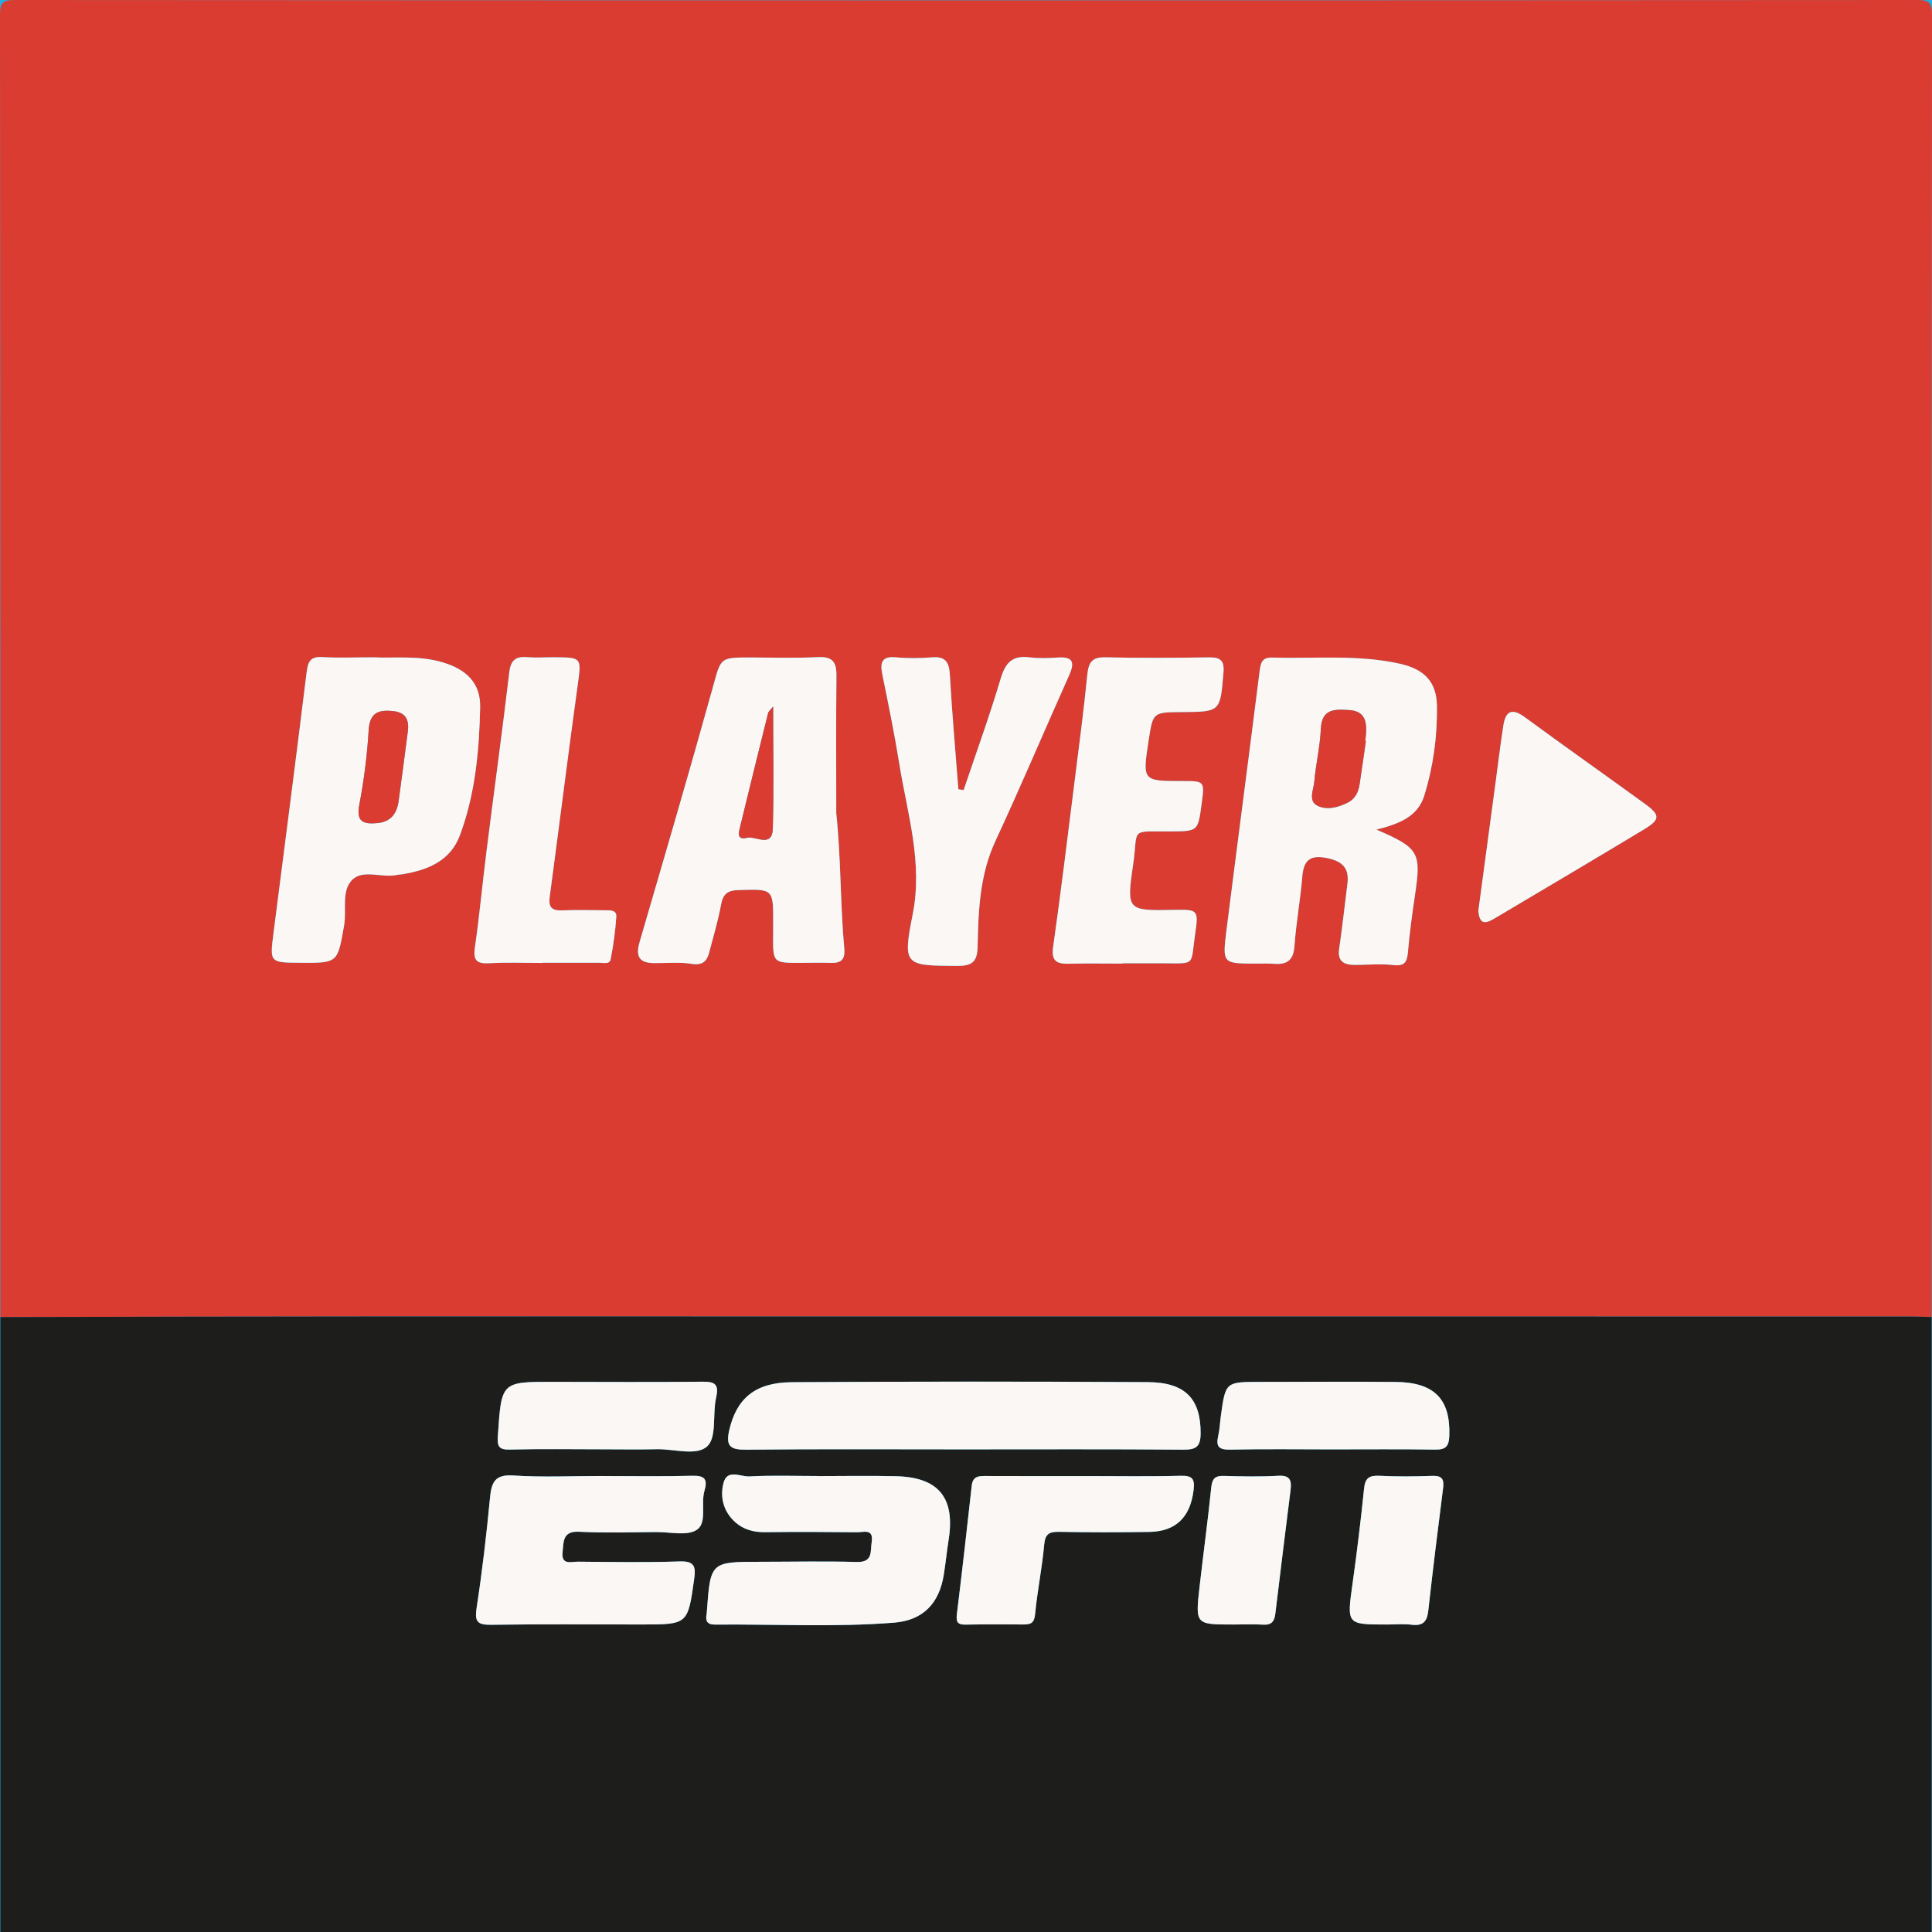 <?xml version="1.0" encoding="utf-8"?>
<!-- Generator: Adobe Illustrator 17.0.0, SVG Export Plug-In . SVG Version: 6.00 Build 0)  -->
<!DOCTYPE svg PUBLIC "-//W3C//DTD SVG 1.1//EN" "http://www.w3.org/Graphics/SVG/1.1/DTD/svg11.dtd">
<svg version="1.1" id="Layer_1" xmlns="http://www.w3.org/2000/svg" xmlns:xlink="http://www.w3.org/1999/xlink" x="0px" y="0px"
	 width="200px" height="200px" viewBox="0 0 200 200" enable-background="new 0 0 200 200" xml:space="preserve">
<rect fill="#22ADE3" width="200" height="200"/>
<g>
	<path fill="#DA3C31" d="M0.037,136.34C0.037,91.426,0.045,46.513,0,1.599C-0.001,0.262,0.262-0.001,1.599,0
		C67.2,0.042,132.8,0.042,198.401,0c1.337-0.001,1.6,0.262,1.599,1.599c-0.045,44.914-0.037,89.827-0.037,134.741
		c-0.715-0.018-1.429-0.052-2.144-0.052c-53.055-0.006-106.11-0.013-159.165-0.009C25.782,136.279,12.91,136.318,0.037,136.34z
		 M142.488,85.882c2.425-0.617,4.289-1.36,4.965-3.557c0.923-3.001,1.339-6.097,1.299-9.218c-0.033-2.557-1.334-3.835-3.837-4.394
		c-4.372-0.977-8.804-0.506-13.211-0.641c-1.088-0.033-1.205,0.583-1.315,1.459c-1.122,8.937-2.305,17.866-3.43,26.803
		c-0.429,3.408-0.382,3.413,3.008,3.418c0.65,0.001,1.302-0.025,1.948,0.023c1.349,0.1,1.986-0.397,2.088-1.848
		c0.168-2.395,0.613-4.77,0.807-7.165c0.124-1.529,0.67-2.252,2.299-1.982c1.884,0.311,2.587,1.08,2.371,2.747
		c-0.29,2.231-0.521,4.471-0.85,6.697c-0.186,1.26,0.452,1.646,1.518,1.659c1.362,0.017,2.741-0.141,4.083,0.02
		c1.208,0.145,1.428-0.343,1.519-1.367c0.171-1.94,0.429-3.875,0.717-5.801C147.141,88.239,146.923,87.799,142.488,85.882z
		 M86.569,84.171c0-4.746-0.03-9.492,0.018-14.238c0.014-1.388-0.402-1.983-1.899-1.908c-2.335,0.117-4.681,0.037-7.022,0.034
		c-3.191-0.003-3.028,0.04-3.877,3.098c-2.443,8.804-5.015,17.572-7.575,26.342c-0.44,1.508-0.051,2.187,1.497,2.2
		c1.299,0.011,2.621-0.125,3.89,0.076c1.125,0.178,1.572-0.259,1.815-1.194c0.424-1.634,0.92-3.257,1.221-4.914
		c0.201-1.107,0.66-1.494,1.787-1.529c3.625-0.112,3.623-0.157,3.614,3.408c-0.001,0.39-0.001,0.781-0.005,1.171
		c-0.031,2.959-0.031,2.96,2.824,2.958c1.04-0.001,2.082-0.038,3.121,0.001c1.062,0.039,1.525-0.317,1.42-1.475
		C86.977,93.537,87.066,88.85,86.569,84.171z M38.63,68.046c-1.99,0-3.62,0.075-5.24-0.025c-1.202-0.074-1.506,0.402-1.644,1.53
		c-1.105,9.027-2.284,18.044-3.437,27.065c-0.387,3.031-0.383,3.031,2.796,3.052c3.893,0.025,3.828,0.014,4.514-3.848
		c0.282-1.586-0.298-3.536,0.791-4.69c1.137-1.205,3.091-0.217,4.651-0.554c0.19-0.041,0.388-0.041,0.58-0.072
		c2.618-0.428,4.978-1.366,5.974-4.049c1.578-4.249,1.997-8.736,2.09-13.22c0.053-2.543-1.435-3.943-3.885-4.671
		C43.321,67.822,40.787,68.157,38.63,68.046z M116.202,99.752c0-0.012,0-0.023,0-0.035c1.432,0,2.863-0.006,4.295,0.001
		c3.32,0.017,2.749,0.249,3.21-2.918c0.386-2.648,0.344-2.654-2.253-2.606c-4.738,0.088-4.855,0.071-4.157-4.65
		c0.574-3.885-0.475-3.452,3.877-3.479c2.836-0.017,2.836,0.001,3.213-2.809c0.322-2.402,0.322-2.402-1.958-2.4
		c-4.168,0.004-4.168,0.004-3.521-4.217c0.445-2.906,0.445-2.906,3.432-2.926c4.02-0.027,3.974-0.031,4.314-4.083
		c0.106-1.26-0.319-1.594-1.492-1.578c-3.578,0.048-7.159,0.076-10.736-0.007c-1.392-0.032-1.743,0.543-1.868,1.81
		c-0.365,3.688-0.853,7.363-1.316,11.041c-0.72,5.713-1.413,11.43-2.221,17.131c-0.222,1.565,0.468,1.771,1.717,1.737
		C112.558,99.716,114.38,99.752,116.202,99.752z M99.754,81.79c-0.182-0.029-0.364-0.058-0.546-0.087
		c-0.303-3.949-0.657-7.894-0.881-11.847c-0.074-1.302-0.442-1.916-1.834-1.807c-1.228,0.096-2.479,0.119-3.703,0.001
		c-1.544-0.149-1.705,0.547-1.445,1.816c0.626,3.055,1.251,6.113,1.746,9.19c0.828,5.155,2.46,10.193,1.392,15.588
		c-1.054,5.323-0.847,5.32,4.627,5.347c1.489,0.007,2.059-0.406,2.091-1.976c0.077-3.726,0.21-7.436,1.844-10.952
		c2.635-5.672,5.07-11.437,7.626-17.145c0.585-1.306,0.45-1.96-1.161-1.849c-0.971,0.067-1.963,0.107-2.923-0.018
		c-1.756-0.229-2.499,0.526-2.994,2.19C102.437,74.126,101.048,77.944,99.754,81.79z M56.166,99.685c0-0.007,0-0.013,0-0.02
		c1.949,0,3.899,0.004,5.848-0.003c0.435-0.002,1.09,0.197,1.197-0.345c0.288-1.458,0.491-2.941,0.589-4.423
		c0.047-0.71-0.669-0.659-1.176-0.663c-1.494-0.013-2.99-0.043-4.483,0.011c-1.051,0.038-1.374-0.366-1.236-1.397
		c0.972-7.258,1.876-14.526,2.877-21.78c0.417-3.018,0.501-3.008-2.469-3.022c-0.91-0.004-1.824,0.063-2.728-0.011
		c-1.195-0.098-1.713,0.295-1.864,1.573c-0.728,6.156-1.573,12.297-2.35,18.448c-0.423,3.35-0.732,6.716-1.214,10.058
		c-0.202,1.403,0.284,1.671,1.552,1.6C52.523,99.609,54.347,99.685,56.166,99.685z M153.042,94.253
		c0.109,1.752,1.004,1.219,1.824,0.733c5.115-3.032,10.232-6.06,15.325-9.13c1.686-1.016,1.693-1.478,0.098-2.637
		c-4.14-3.007-8.325-5.952-12.449-8.981c-1.347-0.99-1.989-0.604-2.216,0.881c-0.313,2.051-0.563,4.112-0.84,6.168
		C154.199,85.638,153.615,89.989,153.042,94.253z"/>
	<path fill="#1D1E1C" d="M0.037,136.34c12.872-0.022,25.745-0.061,38.617-0.062c53.055-0.004,106.11,0.003,159.165,0.009
		c0.715,0,1.429,0.034,2.144,0.052c0,21.22,0,42.44,0,63.66c-66.642,0-133.284,0-199.926,0C0.037,178.78,0.037,157.56,0.037,136.34z
		 M99.693,150.037c7.607,0,15.215-0.034,22.822,0.031c1.349,0.012,1.77-0.348,1.773-1.714c0.006-3.514-1.552-5.253-5.457-5.276
		c-12.288-0.073-24.578-0.069-36.866,0.008c-3.823,0.024-5.714,1.714-6.469,4.943c-0.401,1.712,0.132,2.057,1.767,2.04
		C84.738,149.993,92.215,150.036,99.693,150.037z M84.594,152.807c0-0.003,0-0.007,0-0.01c-2.342,0-4.69-0.085-7.025,0.043
		c-0.898,0.049-2.283-0.804-2.669,0.67c-0.392,1.497,0.004,2.991,1.225,4.076c0.849,0.755,1.892,1.039,3.059,1.024
		c3.188-0.041,6.377-0.027,9.565,0.006c0.662,0.007,1.703-0.404,1.488,1.013c-0.149,0.98,0.154,2.115-1.546,2.067
		c-3.316-0.095-6.636-0.021-9.954-0.02c-5.192,0.002-5.192,0-5.567,5.211c-0.005,0.065-0.007,0.131-0.02,0.194
		c-0.143,0.71,0.047,1.103,0.869,1.095c6.178-0.056,12.366,0.289,18.532-0.199c3.019-0.239,4.673-2.005,5.147-4.948
		c0.196-1.216,0.316-2.444,0.508-3.661c0.678-4.311-1.039-6.436-5.413-6.548C90.061,152.75,87.327,152.807,84.594,152.807z
		 M62.103,152.796c-2.99,0-5.99,0.145-8.968-0.052c-1.888-0.125-2.254,0.682-2.407,2.278c-0.365,3.808-0.803,7.614-1.385,11.395
		c-0.217,1.412,0.028,1.8,1.48,1.779c5.2-0.077,10.401-0.03,15.601-0.03c4.803,0,4.776-0.004,5.44-4.744
		c0.179-1.281-0.005-1.834-1.515-1.782c-3.506,0.121-7.02,0.052-10.53,0.026c-0.683-0.005-1.733,0.391-1.582-0.982
		c0.116-1.051-0.038-2.208,1.72-2.118c2.658,0.136,5.329,0.047,7.994,0.031c1.426-0.009,3.18,0.43,4.189-0.237
		c1.08-0.714,0.387-2.671,0.782-4.023c0.356-1.217,0.03-1.599-1.265-1.564C68.475,152.856,65.288,152.799,62.103,152.796z
		 M112.459,152.804c-3.445,0-6.889,0.009-10.333-0.007c-0.756-0.003-1.421-0.029-1.534,0.998c-0.489,4.446-0.997,8.891-1.539,13.331
		c-0.094,0.77,0.079,1.068,0.882,1.053c2.014-0.036,4.029-0.028,6.044-0.014c0.763,0.005,1.092-0.193,1.176-1.087
		c0.225-2.384,0.72-4.743,0.932-7.127c0.098-1.107,0.465-1.397,1.519-1.377c3.118,0.059,6.239,0.054,9.358,0.009
		c2.765-0.04,4.238-1.535,4.585-4.263c0.153-1.203-0.074-1.581-1.343-1.547C118.959,152.861,115.708,152.802,112.459,152.804z
		 M137.872,150.039c3.57,0,7.14-0.035,10.709,0.021c1.104,0.017,1.416-0.36,1.452-1.445c0.126-3.762-1.524-5.514-5.547-5.556
		c-4.673-0.049-9.347-0.007-14.02-0.006c-3.592,0.001-3.593,0-4.078,3.49c-0.098,0.705-0.122,1.427-0.281,2.117
		c-0.258,1.118,0.107,1.428,1.252,1.403C130.862,149.988,134.368,150.036,137.872,150.039z M62.525,150.032
		c1.817,0,3.635,0.033,5.452-0.009c1.804-0.042,4.148,0.741,5.255-0.32c0.988-0.948,0.514-3.327,0.9-5.025
		c0.315-1.385-0.128-1.656-1.408-1.643c-5.127,0.052-10.254,0.026-15.381,0.016c-5.466-0.011-5.431-0.016-5.803,5.59
		c-0.072,1.083,0.079,1.448,1.252,1.418C56.034,149.976,59.28,150.03,62.525,150.032z M143.588,168.169
		c0.844,0,1.699-0.085,2.53,0.02c1.157,0.147,1.607-0.297,1.733-1.431c0.473-4.251,0.998-8.497,1.54-12.74
		c0.122-0.952-0.173-1.269-1.141-1.235c-1.815,0.065-3.638,0.081-5.451-0.009c-1.036-0.051-1.479,0.209-1.591,1.309
		c-0.334,3.289-0.735,6.574-1.193,9.848C139.422,168.173,139.387,168.168,143.588,168.169z M127.663,168.169
		c1.041,0,2.085-0.046,3.123,0.014c0.857,0.05,1.143-0.361,1.234-1.125c0.512-4.255,1.039-8.508,1.571-12.76
		c0.121-0.965,0.03-1.597-1.25-1.525c-1.881,0.107-3.774,0.07-5.659,0.014c-0.927-0.028-1.203,0.309-1.296,1.218
		c-0.35,3.425-0.82,6.838-1.208,10.259C123.736,168.167,123.753,168.169,127.663,168.169z"/>
	<path fill="#FAF7F5" d="M142.488,85.882c4.435,1.917,4.653,2.357,3.98,6.852c-0.288,1.927-0.547,3.861-0.717,5.801
		c-0.09,1.024-0.31,1.512-1.519,1.367c-1.342-0.161-2.721-0.003-4.083-0.02c-1.066-0.013-1.705-0.399-1.518-1.659
		c0.329-2.225,0.561-4.465,0.85-6.697c0.216-1.667-0.487-2.435-2.371-2.747c-1.63-0.269-2.175,0.453-2.299,1.982
		c-0.195,2.394-0.639,4.769-0.807,7.165c-0.102,1.45-0.739,1.948-2.088,1.848c-0.646-0.048-1.299-0.022-1.948-0.023
		c-3.39-0.005-3.437-0.01-3.008-3.418c1.125-8.937,2.307-17.866,3.43-26.803c0.11-0.877,0.227-1.493,1.315-1.459
		c4.407,0.135,8.839-0.337,13.211,0.641c2.503,0.56,3.804,1.837,3.837,4.394c0.04,3.122-0.376,6.217-1.299,9.218
		C146.778,84.522,144.913,85.265,142.488,85.882z M141.395,76.74c-0.02-0.003-0.04-0.006-0.06-0.009
		c0.023-0.259,0.048-0.517,0.068-0.776c0.097-1.3-0.141-2.356-1.747-2.449c-1.481-0.085-2.838-0.168-2.927,1.981
		c-0.075,1.807-0.52,3.596-0.67,5.404c-0.069,0.841-0.664,2.006,0.302,2.504c0.975,0.503,2.172,0.197,3.185-0.324
		c0.75-0.385,1.08-1.096,1.201-1.902C140.97,79.694,141.18,78.216,141.395,76.74z"/>
	<path fill="#FAF7F5" d="M86.569,84.171c0.497,4.678,0.408,9.366,0.831,14.032c0.105,1.158-0.358,1.514-1.42,1.475
		c-1.039-0.038-2.08-0.001-3.121-0.001c-2.855,0.001-2.854,0.001-2.824-2.958c0.004-0.39,0.004-0.78,0.005-1.171
		c0.009-3.566,0.01-3.521-3.614-3.408c-1.128,0.035-1.586,0.422-1.787,1.529c-0.301,1.657-0.796,3.28-1.221,4.914
		c-0.243,0.935-0.69,1.372-1.815,1.194c-1.269-0.201-2.591-0.065-3.89-0.076c-1.548-0.013-1.937-0.692-1.497-2.2
		c2.56-8.771,5.132-17.539,7.575-26.342c0.849-3.058,0.686-3.101,3.877-3.098c2.341,0.003,4.686,0.083,7.022-0.034
		c1.497-0.075,1.913,0.52,1.899,1.908C86.539,74.679,86.569,79.426,86.569,84.171z M80.035,73.14
		c-0.251,0.323-0.474,0.487-0.526,0.694c-0.97,3.883-1.922,7.769-2.87,11.657c-0.15,0.616-0.443,1.509,0.672,1.237
		c0.918-0.224,2.634,1.104,2.691-0.983C80.113,81.637,80.035,77.522,80.035,73.14z"/>
	<path fill="#FAF7F5" d="M38.63,68.046c2.157,0.111,4.691-0.225,7.191,0.518c2.45,0.728,3.938,2.128,3.885,4.671
		c-0.094,4.484-0.512,8.971-2.09,13.22c-0.996,2.683-3.356,3.621-5.974,4.049c-0.192,0.031-0.39,0.031-0.58,0.072
		c-1.56,0.338-3.514-0.651-4.651,0.554c-1.09,1.155-0.51,3.104-0.791,4.69c-0.686,3.861-0.62,3.873-4.514,3.848
		c-3.179-0.021-3.184-0.021-2.796-3.052c1.153-9.021,2.332-18.038,3.437-27.065c0.138-1.128,0.442-1.604,1.644-1.53
		C35.01,68.121,36.64,68.046,38.63,68.046z M42.185,75.973c0.191-1.243,0.018-2.207-1.517-2.364c-1.509-0.155-2.397,0.18-2.504,1.99
		c-0.153,2.582-0.483,5.17-0.969,7.712c-0.343,1.792,0.443,2.022,1.861,1.895c1.419-0.127,2.033-1.004,2.21-2.291
		C41.585,80.603,41.88,78.287,42.185,75.973z"/>
	<path fill="#FAF7F5" d="M116.202,99.752c-1.822,0-3.645-0.036-5.465,0.012c-1.249,0.033-1.939-0.172-1.717-1.737
		c0.808-5.701,1.501-11.418,2.221-17.131c0.463-3.677,0.951-7.353,1.316-11.041c0.126-1.268,0.476-1.842,1.868-1.81
		c3.577,0.083,7.158,0.055,10.736,0.007c1.173-0.016,1.598,0.319,1.492,1.578c-0.341,4.053-0.294,4.056-4.314,4.083
		c-2.986,0.02-2.986,0.02-3.432,2.926c-0.647,4.221-0.647,4.221,3.521,4.217c2.281-0.002,2.281-0.002,1.958,2.4
		c-0.377,2.81-0.377,2.791-3.213,2.809c-4.352,0.027-3.303-0.406-3.877,3.479c-0.697,4.721-0.581,4.738,4.157,4.65
		c2.597-0.048,2.639-0.042,2.253,2.606c-0.461,3.167,0.11,2.935-3.21,2.918c-1.432-0.007-2.863-0.001-4.295-0.001
		C116.202,99.729,116.202,99.741,116.202,99.752z"/>
	<path fill="#FAF7F5" d="M99.754,81.79c1.295-3.846,2.683-7.664,3.84-11.551c0.495-1.664,1.238-2.418,2.994-2.19
		c0.96,0.125,1.952,0.085,2.923,0.018c1.611-0.111,1.746,0.542,1.161,1.849c-2.557,5.709-4.991,11.474-7.626,17.145
		c-1.634,3.517-1.767,7.226-1.844,10.952c-0.032,1.57-0.603,1.983-2.091,1.976c-5.474-0.027-5.681-0.024-4.627-5.347
		c1.068-5.394-0.564-10.432-1.392-15.588c-0.495-3.078-1.12-6.136-1.746-9.19c-0.26-1.269-0.1-1.965,1.445-1.816
		c1.224,0.118,2.475,0.096,3.703-0.001c1.392-0.109,1.76,0.504,1.834,1.807c0.224,3.953,0.578,7.899,0.881,11.847
		C99.389,81.731,99.571,81.761,99.754,81.79z"/>
	<path fill="#FAF7F5" d="M56.166,99.685c-1.82,0-3.643-0.076-5.457,0.026c-1.267,0.071-1.754-0.197-1.552-1.6
		c0.482-3.341,0.791-6.707,1.214-10.058c0.776-6.15,1.621-12.292,2.35-18.448c0.151-1.278,0.669-1.671,1.864-1.573
		c0.904,0.074,1.818,0.007,2.728,0.011c2.97,0.014,2.886,0.004,2.469,3.022c-1.001,7.254-1.905,14.521-2.877,21.78
		c-0.138,1.031,0.185,1.435,1.236,1.397c1.493-0.054,2.989-0.024,4.483-0.011c0.507,0.004,1.223-0.047,1.176,0.663
		c-0.098,1.482-0.301,2.965-0.589,4.423c-0.107,0.542-0.762,0.344-1.197,0.345c-1.949,0.007-3.899,0.003-5.848,0.003
		C56.166,99.672,56.166,99.678,56.166,99.685z"/>
	<path fill="#FAF7F5" d="M153.042,94.253c0.573-4.265,1.157-8.615,1.742-12.966c0.276-2.057,0.526-4.117,0.84-6.168
		c0.227-1.484,0.868-1.87,2.216-0.881c4.124,3.029,8.309,5.974,12.449,8.981c1.595,1.159,1.588,1.621-0.098,2.637
		c-5.093,3.069-10.21,6.097-15.325,9.13C154.046,95.473,153.151,96.005,153.042,94.253z"/>
	<path fill="#FAF7F5" d="M99.693,150.037c-7.477-0.001-14.955-0.044-22.431,0.033c-1.635,0.017-2.167-0.328-1.767-2.04
		c0.756-3.23,2.646-4.92,6.469-4.943c12.288-0.077,24.578-0.081,36.866-0.008c3.905,0.023,5.463,1.762,5.457,5.276
		c-0.002,1.366-0.423,1.725-1.773,1.714C114.907,150.003,107.3,150.037,99.693,150.037z"/>
	<path fill="#FAF7F5" d="M84.594,152.807c2.733,0,5.467-0.057,8.198,0.013c4.374,0.112,6.091,2.237,5.413,6.548
		c-0.191,1.217-0.312,2.445-0.508,3.661c-0.474,2.942-2.128,4.709-5.147,4.948c-6.167,0.488-12.354,0.143-18.532,0.199
		c-0.822,0.007-1.013-0.386-0.869-1.095c0.013-0.063,0.015-0.129,0.02-0.194c0.375-5.211,0.375-5.209,5.567-5.211
		c3.318-0.001,6.639-0.075,9.954,0.02c1.701,0.049,1.397-1.087,1.546-2.067c0.215-1.417-0.826-1.006-1.488-1.013
		c-3.188-0.032-6.377-0.047-9.565-0.006c-1.167,0.015-2.21-0.269-3.059-1.024c-1.221-1.085-1.616-2.579-1.225-4.076
		c0.386-1.475,1.771-0.621,2.669-0.67c2.335-0.128,4.682-0.043,7.025-0.043C84.594,152.8,84.594,152.804,84.594,152.807z"/>
	<path fill="#FAF7F5" d="M62.103,152.798c3.185,0.002,6.372,0.058,9.555-0.026c1.295-0.034,1.621,0.347,1.265,1.564
		c-0.395,1.351,0.297,3.309-0.782,4.023c-1.009,0.667-2.763,0.228-4.189,0.237c-2.665,0.017-5.336,0.106-7.994-0.031
		c-1.757-0.09-1.604,1.066-1.72,2.118c-0.151,1.374,0.899,0.977,1.582,0.982c3.51,0.026,7.024,0.095,10.53-0.026
		c1.51-0.052,1.695,0.502,1.515,1.782c-0.664,4.741-0.637,4.744-5.44,4.744c-5.201,0-10.402-0.047-15.601,0.03
		c-1.452,0.022-1.697-0.367-1.48-1.779c0.582-3.78,1.02-7.586,1.385-11.395c0.153-1.596,0.519-2.403,2.407-2.278
		C56.112,152.941,59.112,152.796,62.103,152.798z"/>
	<path fill="#FAF7F5" d="M112.459,152.803c3.25-0.001,6.501,0.058,9.748-0.03c1.27-0.034,1.497,0.344,1.343,1.547
		c-0.347,2.727-1.82,4.223-4.585,4.263c-3.119,0.045-6.24,0.05-9.358-0.009c-1.054-0.02-1.421,0.27-1.519,1.377
		c-0.212,2.384-0.707,4.743-0.932,7.127c-0.084,0.894-0.413,1.093-1.176,1.087c-2.015-0.014-4.03-0.022-6.044,0.014
		c-0.804,0.014-0.976-0.283-0.882-1.053c0.543-4.44,1.05-8.885,1.539-13.331c0.113-1.027,0.778-1.001,1.534-0.998
		C105.57,152.813,109.014,152.804,112.459,152.803z"/>
	<path fill="#FAF7F5" d="M137.872,150.038c-3.505-0.001-7.011-0.049-10.514,0.026c-1.145,0.025-1.51-0.285-1.252-1.403
		c0.16-0.69,0.183-1.411,0.281-2.117c0.484-3.49,0.486-3.489,4.078-3.49c4.673-0.001,9.347-0.043,14.02,0.006
		c4.023,0.042,5.673,1.794,5.547,5.556c-0.036,1.085-0.348,1.462-1.452,1.445C145.012,150.004,141.442,150.039,137.872,150.038z"/>
	<path fill="#FAF7F5" d="M62.525,150.031c-3.245-0.001-6.492-0.055-9.735,0.027c-1.173,0.03-1.324-0.335-1.252-1.418
		c0.372-5.606,0.337-5.602,5.803-5.59c5.127,0.011,10.255,0.036,15.381-0.016c1.28-0.013,1.723,0.258,1.408,1.643
		c-0.386,1.698,0.088,4.077-0.9,5.025c-1.106,1.061-3.45,0.278-5.255,0.32C66.161,150.065,64.343,150.032,62.525,150.031z"/>
	<path fill="#FAF7F5" d="M143.588,168.169c-4.201,0-4.166,0.004-3.572-4.237c0.458-3.275,0.859-6.559,1.193-9.848
		c0.112-1.1,0.555-1.361,1.591-1.309c1.813,0.09,3.636,0.074,5.451,0.009c0.967-0.034,1.262,0.283,1.141,1.235
		c-0.542,4.243-1.067,8.489-1.54,12.74c-0.126,1.134-0.576,1.578-1.733,1.431C145.287,168.085,144.432,168.169,143.588,168.169z"/>
	<path fill="#FAF7F5" d="M127.663,168.169c-3.91,0-3.927-0.002-3.485-3.905c0.388-3.421,0.858-6.834,1.208-10.259
		c0.093-0.909,0.369-1.245,1.296-1.218c1.885,0.057,3.778,0.093,5.659-0.014c1.281-0.072,1.371,0.56,1.25,1.525
		c-0.532,4.252-1.059,8.505-1.571,12.76c-0.092,0.763-0.378,1.174-1.234,1.125C129.748,168.123,128.704,168.169,127.663,168.169z"/>
	<path fill="#DA3C31" d="M141.395,76.74c-0.215,1.477-0.425,2.954-0.647,4.429c-0.121,0.806-0.452,1.516-1.201,1.902
		c-1.013,0.52-2.209,0.827-3.185,0.324c-0.966-0.498-0.372-1.663-0.302-2.504c0.149-1.808,0.595-3.597,0.67-5.404
		c0.089-2.149,1.446-2.067,2.927-1.981c1.606,0.093,1.844,1.148,1.747,2.449c-0.019,0.259-0.045,0.517-0.068,0.776
		C141.355,76.734,141.375,76.737,141.395,76.74z"/>
	<path fill="#DA3C31" d="M80.035,73.14c0,4.382,0.079,8.497-0.033,12.606c-0.057,2.086-1.773,0.759-2.691,0.983
		c-1.115,0.272-0.822-0.622-0.672-1.237c0.948-3.888,1.9-7.775,2.87-11.657C79.56,73.627,79.783,73.463,80.035,73.14z"/>
	<path fill="#DA3C31" d="M42.185,75.973c-0.305,2.314-0.6,4.63-0.92,6.942c-0.178,1.287-0.792,2.164-2.21,2.291
		c-1.417,0.127-2.203-0.103-1.861-1.895c0.486-2.541,0.816-5.129,0.969-7.712c0.107-1.811,0.996-2.145,2.504-1.99
		C42.203,73.766,42.377,74.73,42.185,75.973z"/>
</g>
</svg>

